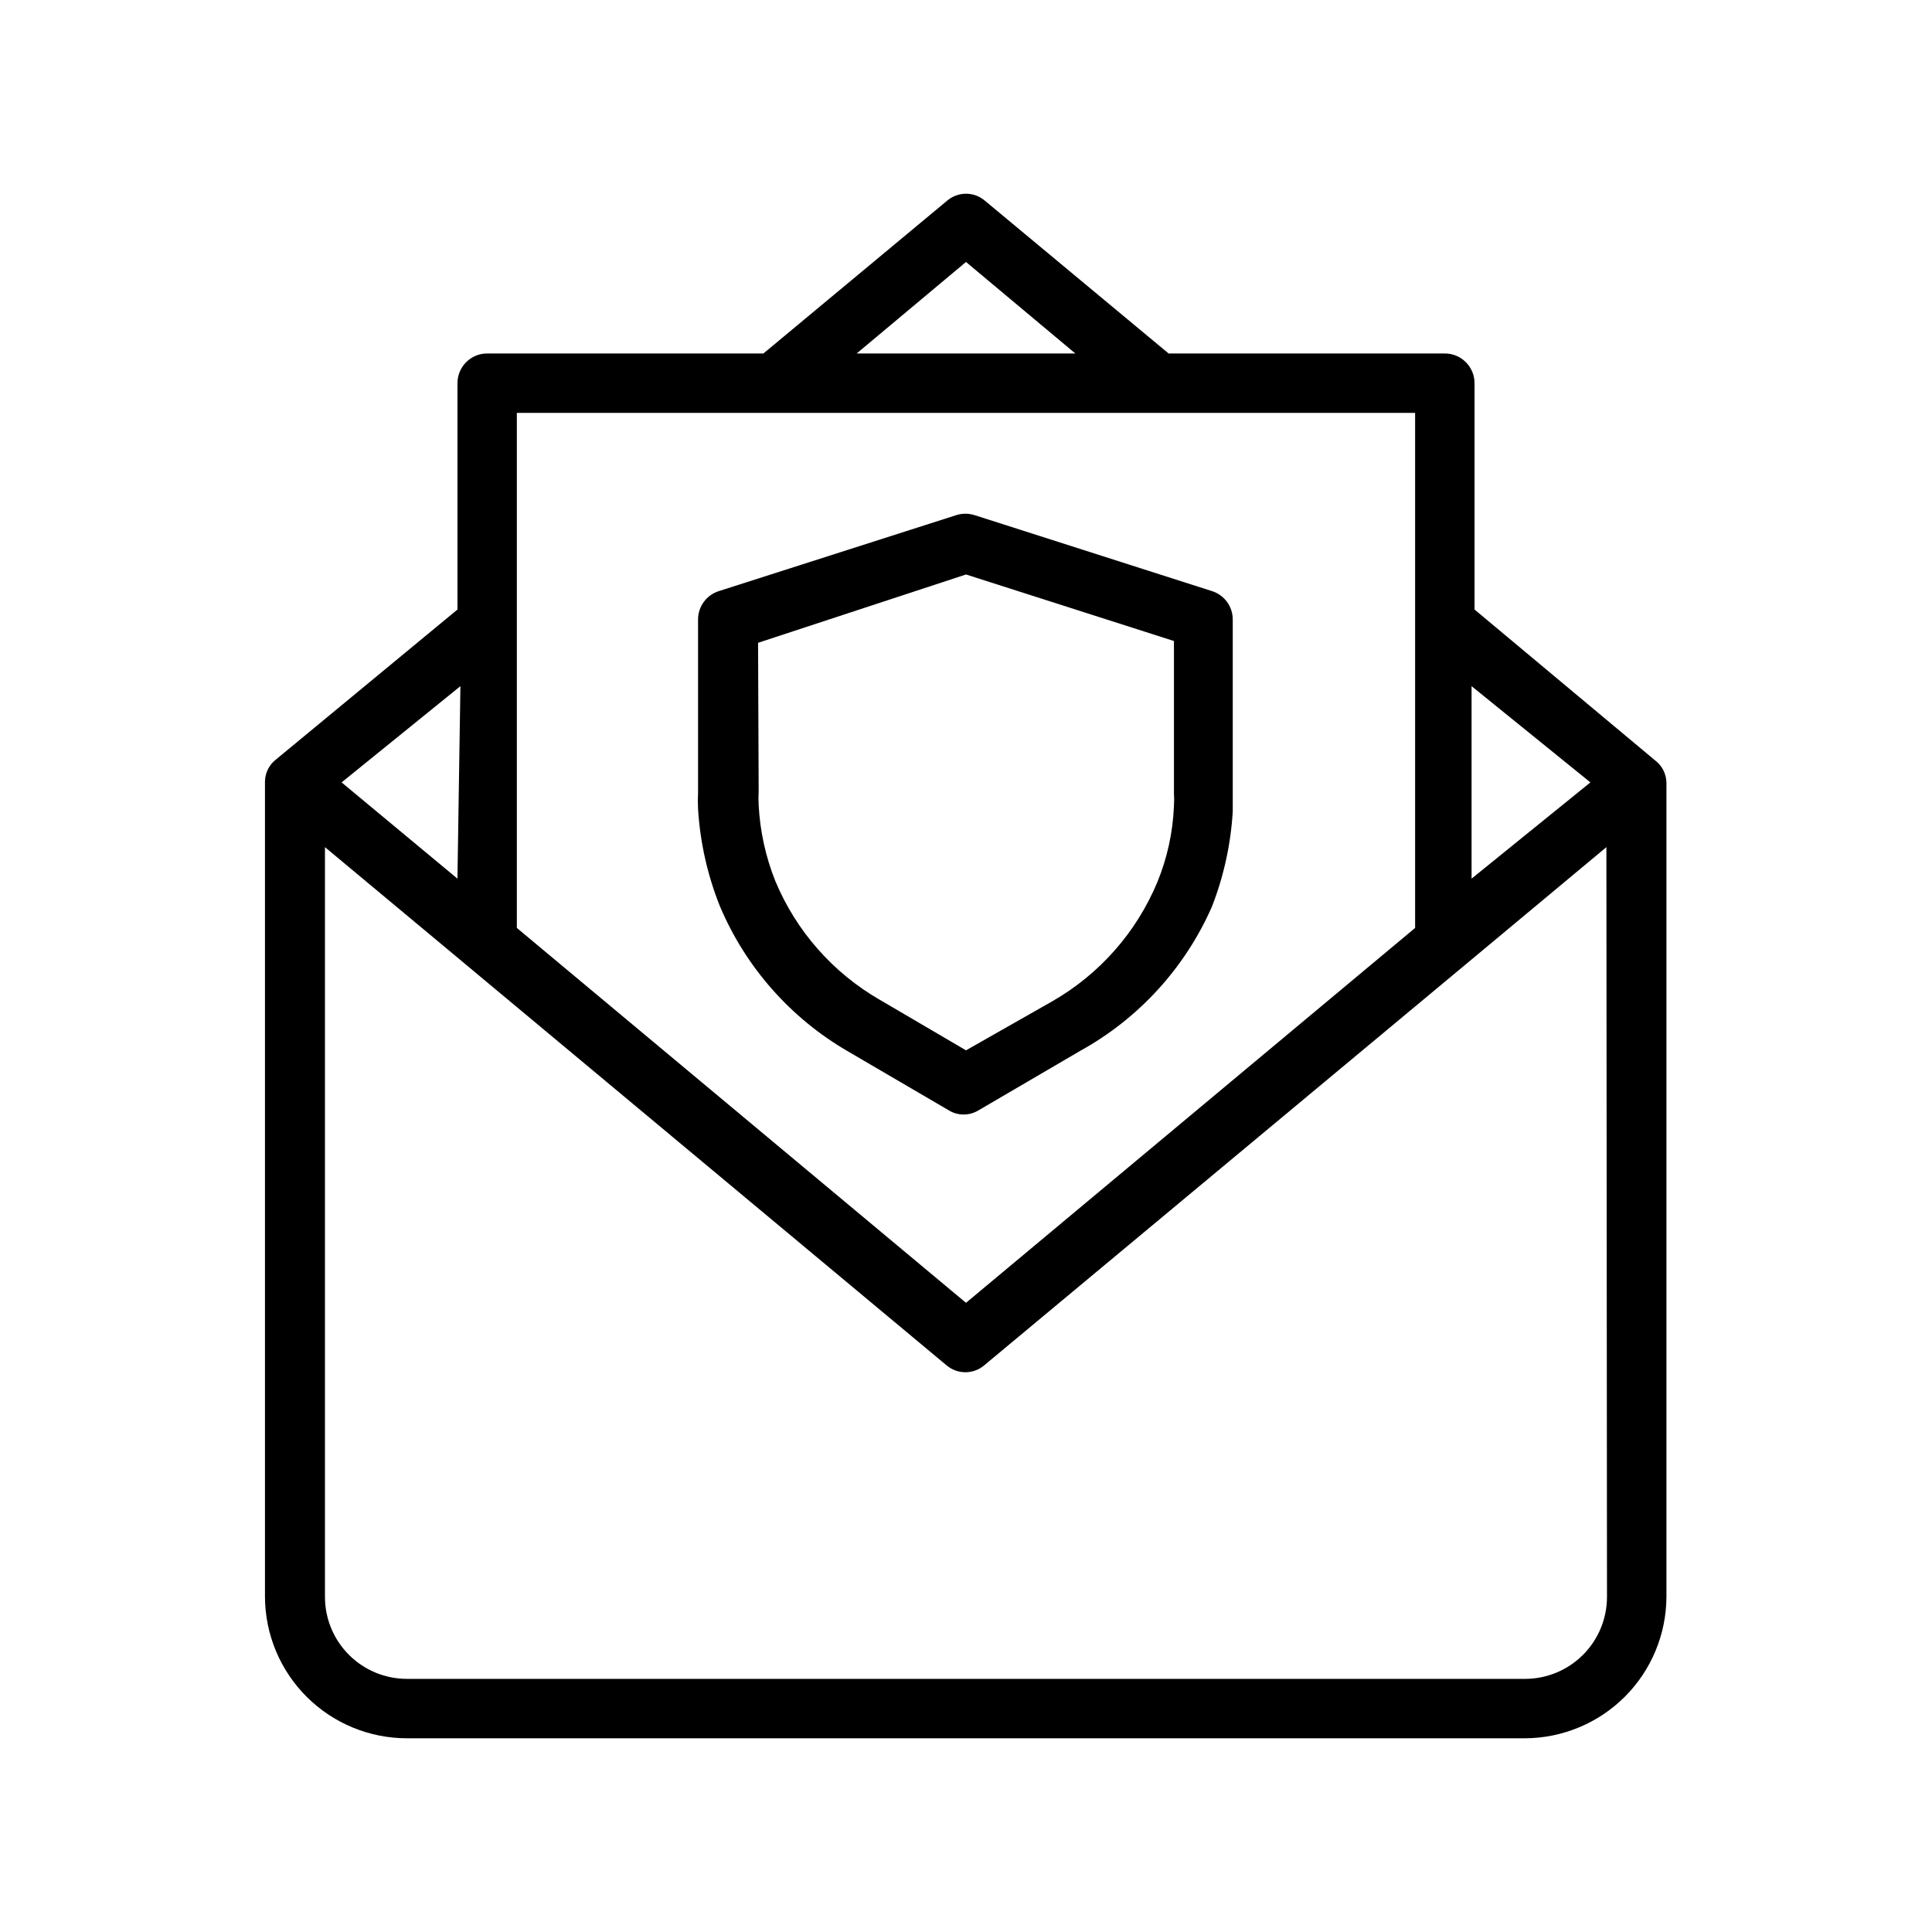 <?xml version="1.0" encoding="UTF-8"?>
<!-- Uploaded to: SVG Repo, www.svgrepo.com, Generator: SVG Repo Mixer Tools -->
<svg fill="#000000" width="800px" height="800px" version="1.1" viewBox="144 144 512 512" xmlns="http://www.w3.org/2000/svg">
 <g>
  <path d="m582.63 345.52-47.863-39.988v-59.984c0-2.09-0.828-4.09-2.305-5.566-1.477-1.477-3.477-2.309-5.566-2.309h-73.207l-48.652-40.461c-2.894-2.496-7.18-2.496-10.074 0l-48.648 40.461h-73.211c-4.348 0-7.871 3.527-7.871 7.875v59.984l-48.02 39.676c-1.832 1.387-2.934 3.527-2.992 5.824v216.16c0.043 9.953 4.023 19.484 11.078 26.508 7.051 7.019 16.598 10.965 26.551 10.965h296.3c9.926-0.043 19.434-4.004 26.453-11.02 7.016-7.019 10.977-16.527 11.02-26.453v-215.85c-0.062-2.293-1.16-4.438-2.992-5.824zm-17.16 5.824-31.488 25.504v-51.008zm-165.47-137.92 28.969 24.246h-57.938zm119.02 39.988v136.5l-119.02 99.348-119.03-99.344v-136.5zm-253.79 123.44-30.703-25.508 31.488-25.504zm304.64 190.34c0 5.762-2.289 11.289-6.363 15.363s-9.598 6.363-15.363 6.363h-296.3c-5.762 0-11.289-2.289-15.363-6.363s-6.363-9.602-6.363-15.363v-198.69l37.785 31.488 126.9 105.8v-0.004c2.894 2.496 7.18 2.496 10.074 0l127.05-105.8 37.785-31.488z"/>
  <path d="m334.82 384.25c6.809 16.055 18.629 29.477 33.695 38.258l26.922 15.742v0.004c2.414 1.473 5.453 1.473 7.871 0l26.922-15.742v-0.004c15.535-8.566 27.82-22.012 34.953-38.258 3.137-8.059 4.996-16.559 5.508-25.191v-4.566-46.285c0.023-3.457-2.211-6.519-5.508-7.559l-62.977-20.152c-1.539-0.473-3.184-0.473-4.723 0l-62.977 20.152c-3.297 1.039-5.531 4.102-5.512 7.559v45.816c-0.078 1.469-0.078 2.938 0 4.406 0.551 8.863 2.519 17.582 5.824 25.82zm10.078-69.902 55.105-18.105 55.105 17.633v40.148h-0.004c0.078 1.203 0.078 2.414 0 3.621-0.281 6.922-1.773 13.742-4.406 20.152-5.527 13.254-15.266 24.32-27.711 31.488l-22.984 13.066-22.828-13.383h-0.004c-12.445-7.164-22.184-18.23-27.707-31.488-2.566-6.43-4.059-13.238-4.41-20.152-0.074-1.207-0.074-2.414 0-3.621z"/>
 </g>
</svg>